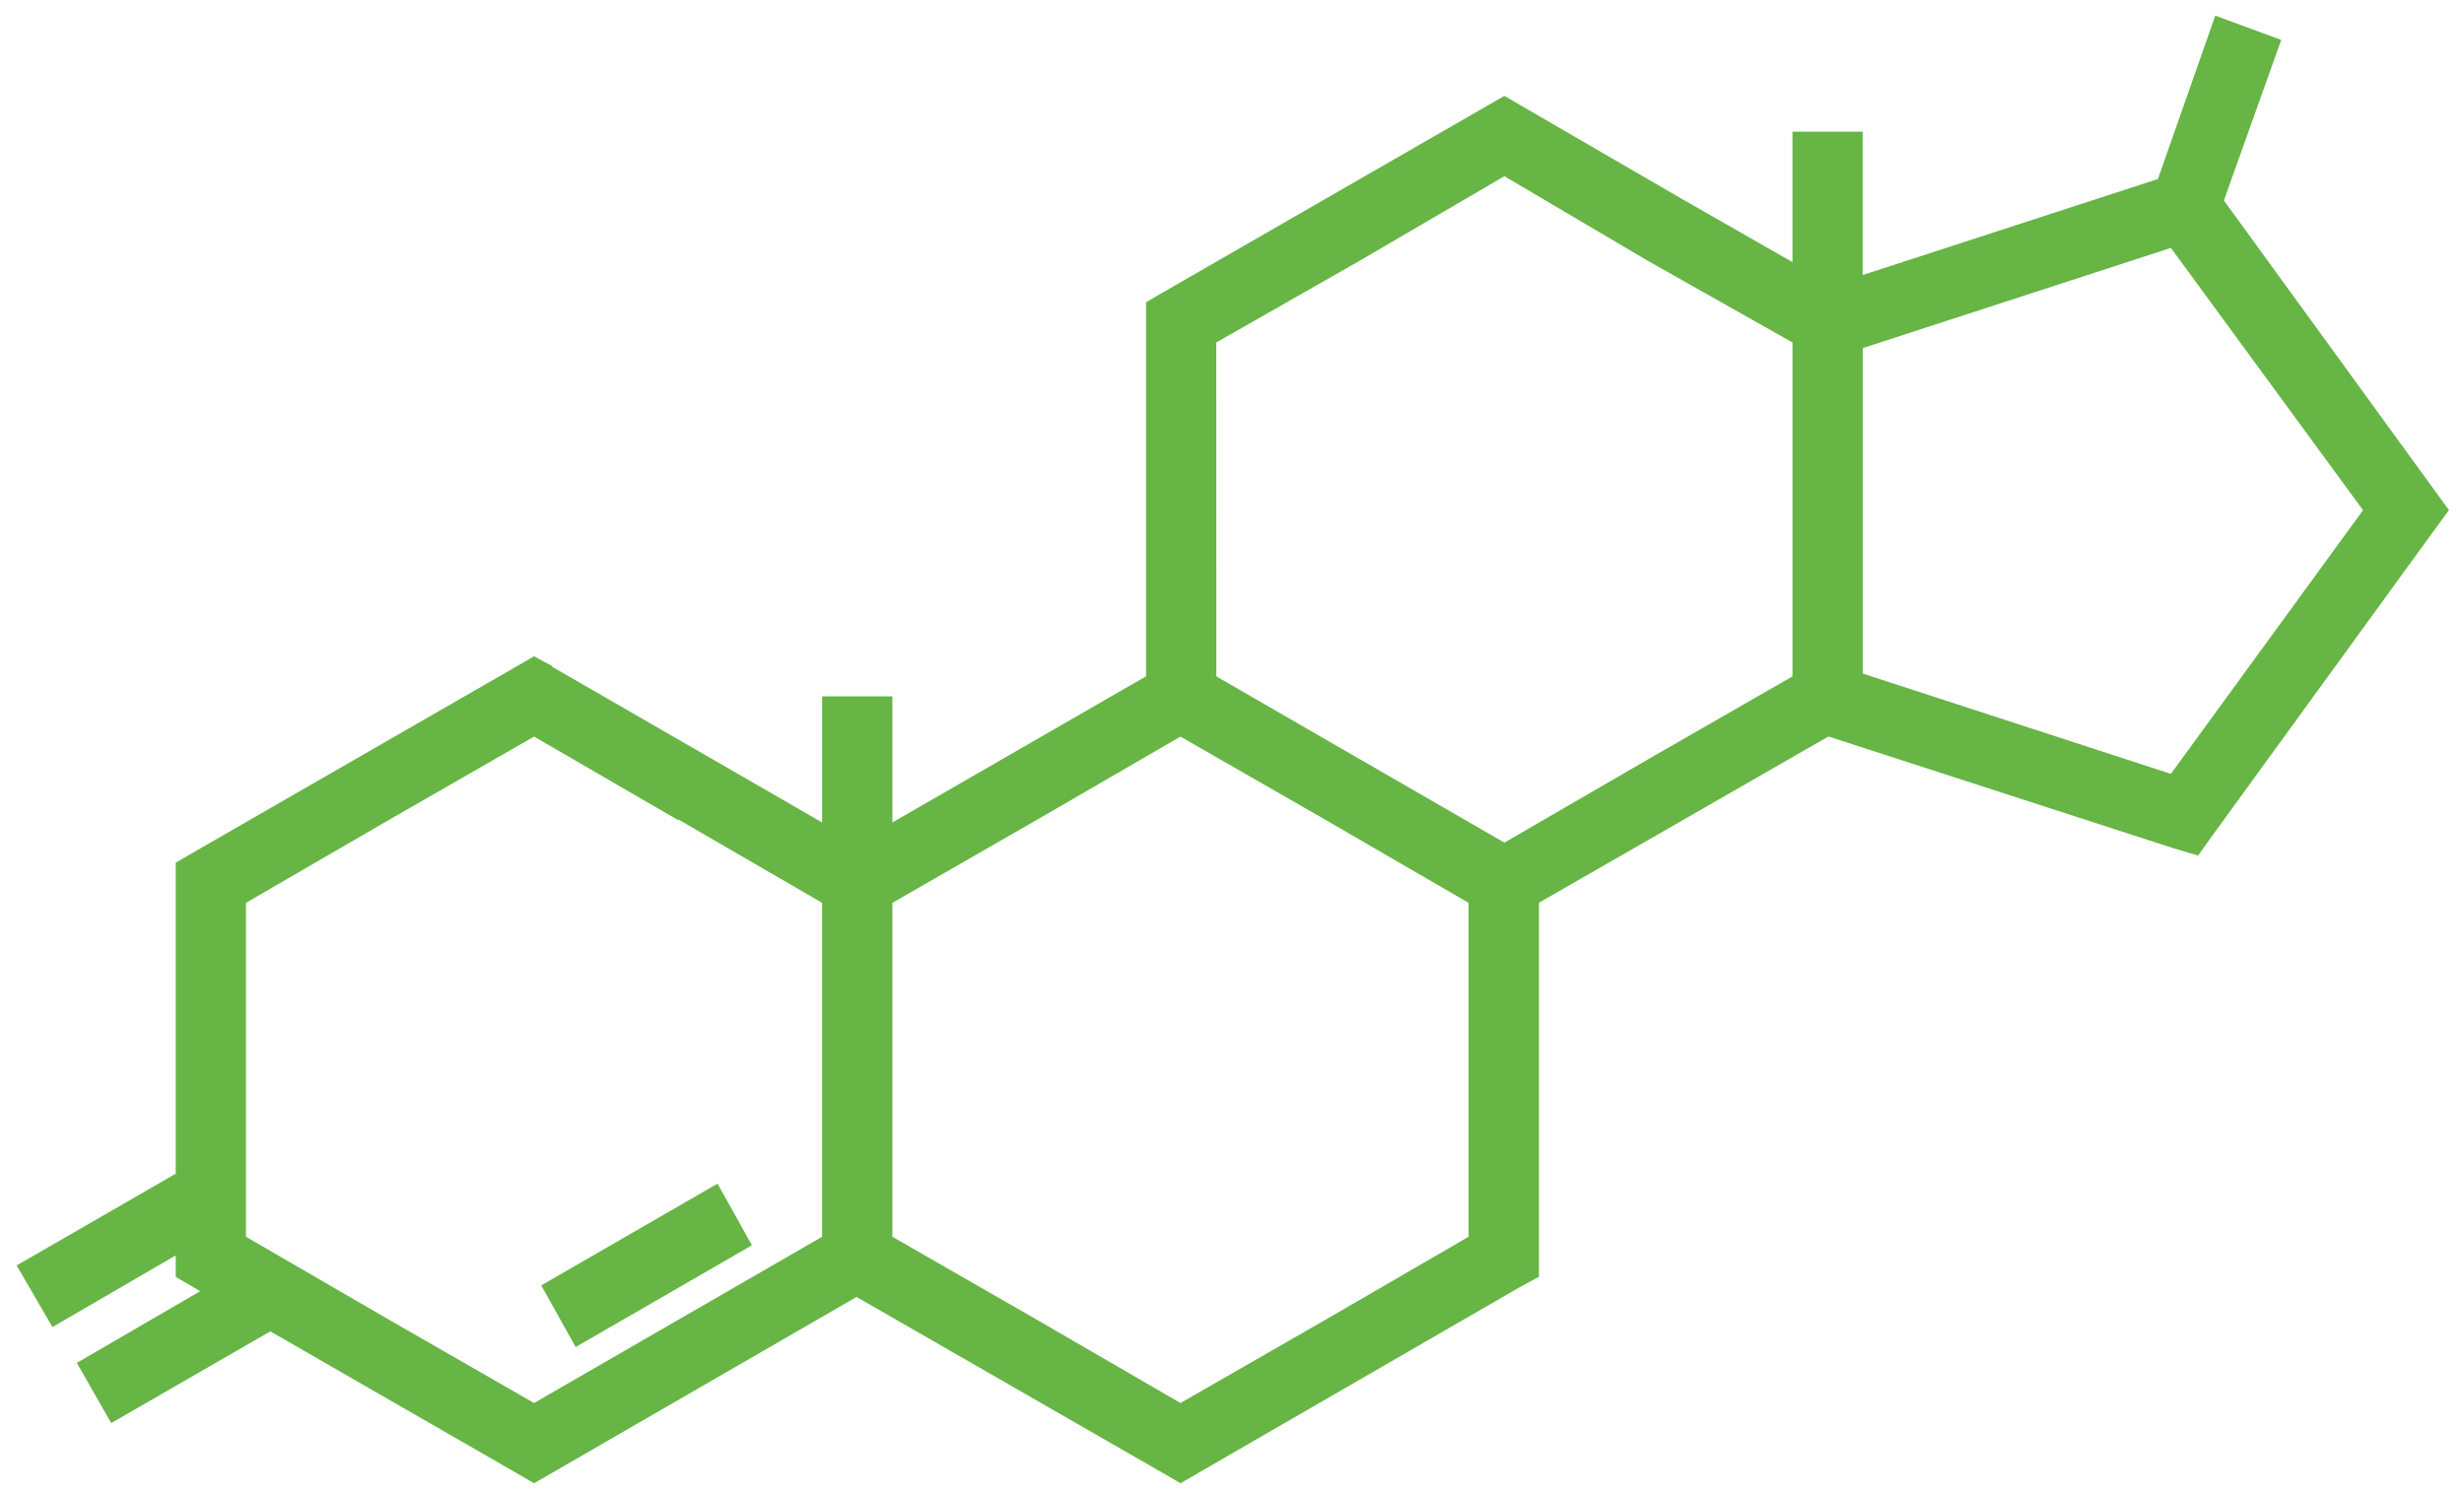 <svg xmlns="http://www.w3.org/2000/svg" width="101.304" height="61.565"><path d="M22.665 27.395l11.137 6.423v-5.186h2.887v5.186l10.43-6.011v-15.38l.707-.412 14.025-8.073.707.412 6.6 3.83 4.537 2.593V5.415h2.887v5.893L88.721 7.36 91.078.642l2.711 1-2.357 6.6 9.253 12.733-.648.884-9.075 12.493-.589.825-1-.295-14.2-4.6-11.9 6.836v15.38l-.766.412-13.974 8.077-.707-.412-12.61-7.248-13.259 7.661-.707-.412-10.136-5.834-6.541 3.771-1.414-2.475 5.068-2.946-.295-.177-.707-.412v-.884l-5.068 2.946-1.473-2.534 6.541-3.771V35.471l.707-.412 14.025-8.073.766.412zm-.412 25.457l7.248-4.184 1.414 2.534-7.248 4.184zm54.331-38.539v13.382l12.669 4.125 7.9-10.843-7.9-10.784zM50.007 27.811l11.844 6.836 5.893-3.418 5.952-3.418v-13.73l-5.952-3.359-5.893-3.477-5.952 3.477-5.893 3.359zm-13.318 9.311v13.73l5.952 3.418 5.893 3.418 5.952-3.418 5.893-3.418v-13.73l-5.893-3.418-5.953-3.418-5.893 3.418zm-8.839-3.418l-5.893-3.418-5.952 3.418-5.893 3.418v13.73l5.893 3.418 5.952 3.418 11.844-6.836v-13.73l-5.893-3.418z" fill="#66B545"/></svg>